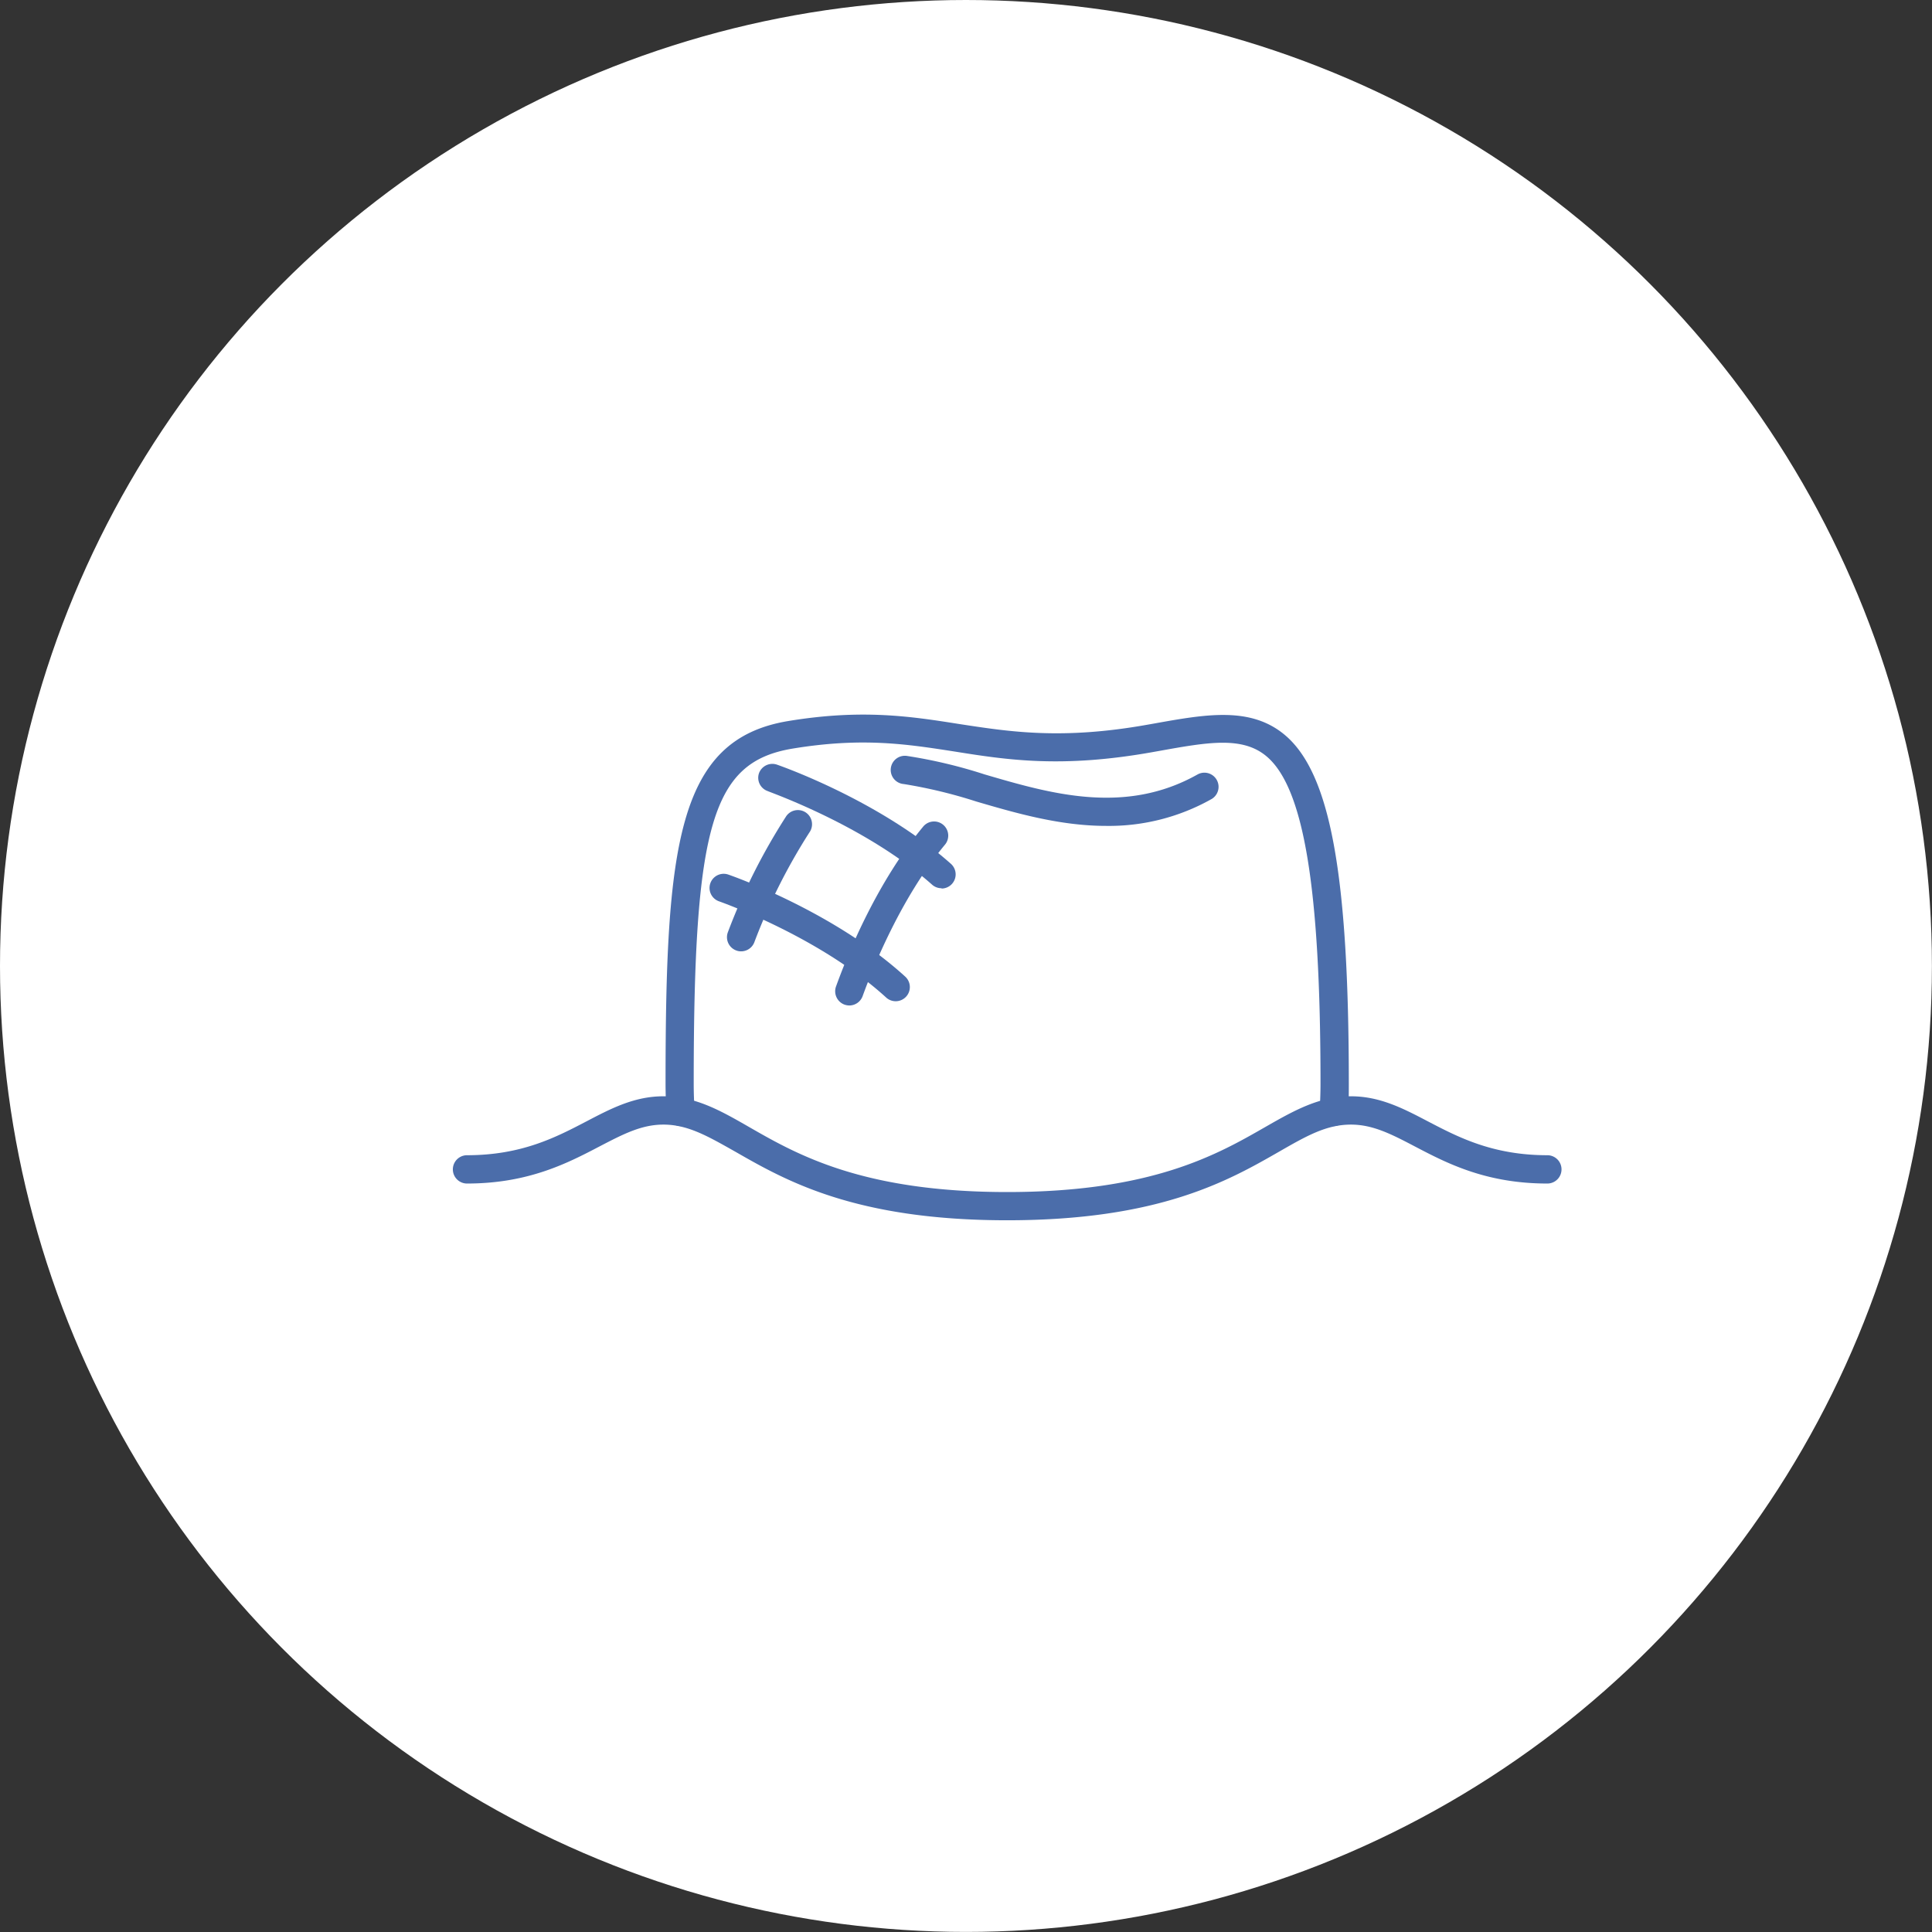 <svg xmlns="http://www.w3.org/2000/svg" viewBox="0 0 249.79 249.79"><rect x="0" y="0" width="249.79" height="249.79" fill="#333333" stroke="none"/><defs><style>.cls-1{fill:#fff;}.cls-2{fill:#4b6daa;}</style></defs><g id="レイヤー_2" data-name="レイヤー 2"><g id="sec5"><g id="div"><circle class="cls-1" cx="124.89" cy="124.89" r="124.89"/><g id="icon"><path class="cls-2" d="M88,145.59a1.82,1.82,0,0,1-1.82-1.7c-.08-1.22-.13-2.49-.13-3.79,0-30.76,1.5-44.49,15.83-46.87,9.59-1.59,15.94-.6,22.08.37,6.53,1,13.27,2.08,24.38.1l.91-.16c6.66-1.19,12.42-2.23,16.85,1.47,5.89,4.93,8.29,18,8.29,45.09,0,1.3,0,2.56-.13,3.79a1.85,1.85,0,0,1-1.95,1.7,1.83,1.83,0,0,1-1.7-2q.12-1.72.12-3.54c0-25.2-2.15-38.24-7-42.28-3.12-2.61-7.62-1.8-13.86-.68l-.9.16c-11.73,2.09-18.77,1-25.59-.09-6.12-.95-11.9-1.86-20.92-.37-10.38,1.73-12.77,9.81-12.77,43.26q0,1.82.12,3.54a1.83,1.83,0,0,1-1.69,2Z"/><path class="cls-2" d="M130.22,157.77c-19.67,0-28.61-5.12-35.14-8.86-3.55-2-6.13-3.51-9.31-3.51-2.84,0-5.23,1.25-8.25,2.82-4.09,2.14-9.18,4.8-17.14,4.8a1.83,1.83,0,1,1,0-3.66c7.07,0,11.52-2.33,15.45-4.38,3.19-1.67,6.2-3.24,9.94-3.24,4.16,0,7.39,1.85,11.13,4,6.17,3.54,14.63,8.38,33.32,8.38s27.15-4.84,33.32-8.38c3.74-2.14,7-4,11.13-4,3.74,0,6.75,1.57,9.94,3.24,3.93,2.05,8.38,4.38,15.45,4.38a1.83,1.83,0,0,1,0,3.66c-8,0-13.05-2.66-17.14-4.8-3-1.57-5.41-2.82-8.25-2.82-3.19,0-5.76,1.47-9.31,3.51C158.83,152.65,149.89,157.77,130.22,157.77Z"/><path class="cls-2" d="M143,106.78c-6,0-11.74-1.68-16.77-3.15a63.17,63.17,0,0,0-9.38-2.26,1.83,1.83,0,1,1,.44-3.63,64.12,64.12,0,0,1,10,2.38c8.5,2.49,18.14,5.31,27.56,0a1.83,1.83,0,0,1,1.81,3.18A27,27,0,0,1,143,106.78Z"/><path class="cls-2" d="M121.73,114.84a1.82,1.82,0,0,1-1.22-.46c-8.65-7.69-21.13-12-21.25-12.1A1.82,1.82,0,0,1,98.12,100a1.84,1.84,0,0,1,2.33-1.14c.54.19,13.28,4.64,22.49,12.82a1.83,1.83,0,0,1-1.21,3.2Z"/><path class="cls-2" d="M115.81,129.45a1.82,1.82,0,0,1-1.24-.48c-8.68-7.92-21.51-12.4-21.64-12.45a1.83,1.83,0,0,1,1.19-3.46c.56.19,13.68,4.78,22.92,13.21a1.83,1.83,0,0,1-1.23,3.18Z"/><path class="cls-2" d="M95.82,123a1.69,1.69,0,0,1-.65-.12,1.83,1.83,0,0,1-1.06-2.36,79.06,79.06,0,0,1,7.47-14.88,1.83,1.83,0,1,1,3.06,2,76.09,76.09,0,0,0-7.11,14.18A1.83,1.83,0,0,1,95.82,123Z"/><path class="cls-2" d="M109.81,130a2,2,0,0,1-.62-.11,1.84,1.84,0,0,1-1.1-2.35c1.69-4.67,5.4-13.56,11.23-20.62a1.83,1.83,0,1,1,2.82,2.33c-5.68,6.88-9.31,15.95-10.61,19.54A1.84,1.84,0,0,1,109.81,130Z"/></g></g></g></g></svg>